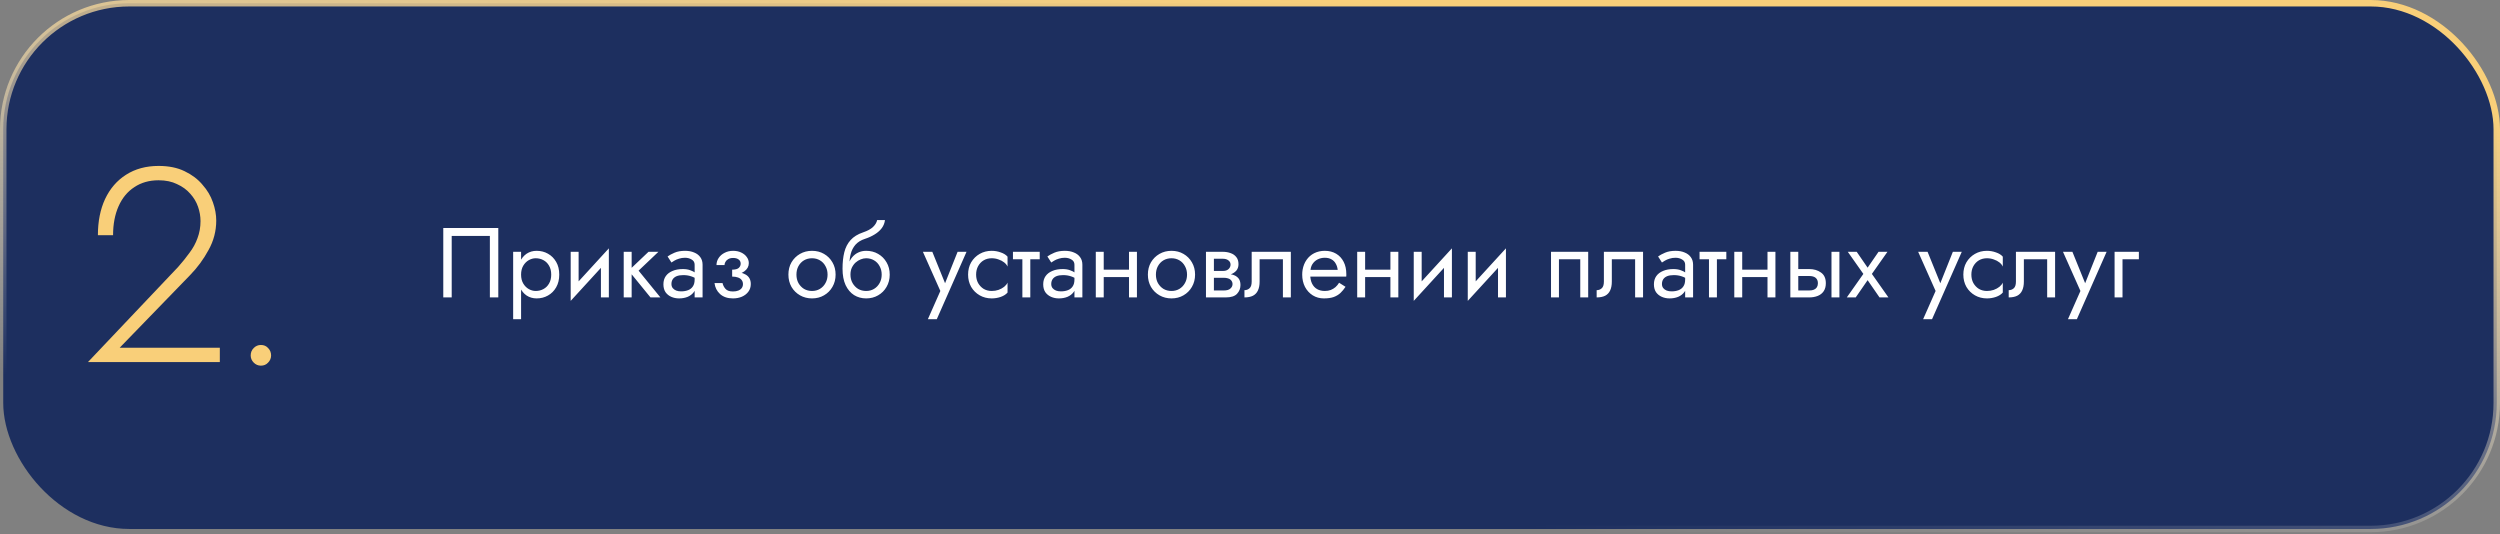 <?xml version="1.0" encoding="UTF-8"?> <svg xmlns="http://www.w3.org/2000/svg" width="580" height="124" viewBox="0 0 580 124" fill="none"><rect x="0" y="0" width="580" height="124" fill="#808080" stroke="none"/> <rect x="0.75" y="0.75" width="578.5" height="121.97" rx="29.25" fill="#1D2F5F" stroke="url(#paint0_linear_2069_3)" stroke-width="1.5"></rect> <path d="M113.65 54.74V69H115.605V52.9H102.84V69H104.795V54.74H113.65ZM120.891 74.06V58.42H119.051V74.06H120.891ZM129.746 63.71C129.746 62.56 129.509 61.579 129.033 60.766C128.558 59.938 127.922 59.302 127.124 58.857C126.342 58.412 125.468 58.19 124.502 58.19C123.628 58.19 122.854 58.412 122.179 58.857C121.52 59.302 120.999 59.938 120.615 60.766C120.247 61.579 120.063 62.56 120.063 63.71C120.063 64.845 120.247 65.826 120.615 66.654C120.999 67.482 121.52 68.118 122.179 68.563C122.854 69.008 123.628 69.23 124.502 69.23C125.468 69.23 126.342 69.008 127.124 68.563C127.922 68.118 128.558 67.482 129.033 66.654C129.509 65.826 129.746 64.845 129.746 63.71ZM127.883 63.71C127.883 64.523 127.715 65.213 127.377 65.78C127.055 66.347 126.618 66.777 126.066 67.068C125.53 67.359 124.932 67.505 124.272 67.505C123.736 67.505 123.207 67.359 122.685 67.068C122.164 66.777 121.735 66.347 121.397 65.78C121.06 65.213 120.891 64.523 120.891 63.71C120.891 62.897 121.06 62.207 121.397 61.64C121.735 61.073 122.164 60.643 122.685 60.352C123.207 60.061 123.736 59.915 124.272 59.915C124.932 59.915 125.53 60.061 126.066 60.352C126.618 60.643 127.055 61.073 127.377 61.64C127.715 62.207 127.883 62.897 127.883 63.71ZM141.139 60.26L141.254 57.615L132.514 67.16L132.399 69.805L141.139 60.26ZM134.239 58.42H132.399V69.805L134.239 67.275V58.42ZM141.254 57.615L139.414 60.145V69H141.254V57.615ZM144.702 58.42V69H146.542V58.42H144.702ZM150.452 58.42L145.852 62.79L150.912 69H153.212L148.152 62.79L152.752 58.42H150.452ZM155.775 65.895C155.775 65.466 155.874 65.098 156.074 64.791C156.273 64.484 156.572 64.247 156.971 64.078C157.385 63.909 157.898 63.825 158.512 63.825C159.186 63.825 159.792 63.917 160.329 64.101C160.865 64.27 161.394 64.538 161.916 64.906V63.825C161.808 63.687 161.609 63.511 161.318 63.296C161.026 63.066 160.635 62.867 160.145 62.698C159.669 62.514 159.094 62.422 158.42 62.422C157.5 62.422 156.702 62.568 156.028 62.859C155.353 63.135 154.832 63.534 154.464 64.055C154.096 64.576 153.912 65.213 153.912 65.964C153.912 66.685 154.073 67.29 154.395 67.781C154.732 68.256 155.177 68.617 155.729 68.862C156.281 69.107 156.886 69.23 157.546 69.23C158.282 69.23 158.949 69.107 159.547 68.862C160.145 68.601 160.62 68.233 160.973 67.758C161.341 67.267 161.525 66.685 161.525 66.01L161.157 64.86C161.157 65.519 161.019 66.048 160.743 66.447C160.482 66.846 160.114 67.137 159.639 67.321C159.163 67.505 158.619 67.597 158.006 67.597C157.592 67.597 157.216 67.536 156.879 67.413C156.541 67.275 156.273 67.083 156.074 66.838C155.874 66.577 155.775 66.263 155.775 65.895ZM155.775 60.904C155.943 60.781 156.173 60.636 156.465 60.467C156.771 60.283 157.132 60.13 157.546 60.007C157.96 59.869 158.42 59.8 158.926 59.8C159.508 59.8 160.022 59.938 160.467 60.214C160.927 60.475 161.157 60.873 161.157 61.41V69H162.997V61.41C162.997 60.72 162.82 60.137 162.468 59.662C162.13 59.187 161.655 58.826 161.042 58.581C160.444 58.32 159.738 58.19 158.926 58.19C157.975 58.19 157.162 58.336 156.488 58.627C155.813 58.918 155.276 59.21 154.878 59.501L155.775 60.904ZM169.859 63.71C171.07 63.71 172.013 63.457 172.688 62.951C173.378 62.445 173.723 61.809 173.723 61.042C173.723 60.521 173.562 60.045 173.24 59.616C172.933 59.187 172.504 58.842 171.952 58.581C171.4 58.32 170.779 58.19 170.089 58.19C169.353 58.19 168.693 58.343 168.111 58.65C167.528 58.941 167.068 59.34 166.731 59.846C166.393 60.352 166.225 60.904 166.225 61.502H168.088C168.088 61.257 168.157 61.011 168.295 60.766C168.433 60.505 168.647 60.291 168.939 60.122C169.245 59.938 169.629 59.846 170.089 59.846C170.641 59.846 171.07 59.969 171.377 60.214C171.683 60.444 171.837 60.766 171.837 61.18C171.837 61.563 171.683 61.893 171.377 62.169C171.07 62.43 170.564 62.56 169.859 62.56V63.71ZM170.043 69.23C170.794 69.23 171.484 69.1 172.113 68.839C172.741 68.563 173.24 68.18 173.608 67.689C173.991 67.183 174.183 66.585 174.183 65.895C174.183 64.898 173.792 64.17 173.01 63.71C172.228 63.25 171.177 63.02 169.859 63.02V64.17C170.395 64.17 170.848 64.239 171.216 64.377C171.599 64.515 171.883 64.714 172.067 64.975C172.266 65.236 172.366 65.55 172.366 65.918C172.366 66.255 172.274 66.554 172.09 66.815C171.906 67.076 171.637 67.275 171.285 67.413C170.947 67.551 170.533 67.62 170.043 67.62C169.245 67.62 168.67 67.421 168.318 67.022C167.965 66.623 167.735 66.171 167.628 65.665H165.765C165.887 66.692 166.317 67.543 167.053 68.218C167.804 68.893 168.801 69.23 170.043 69.23ZM182.911 63.71C182.911 64.768 183.149 65.719 183.624 66.562C184.115 67.39 184.774 68.042 185.602 68.517C186.43 68.992 187.358 69.23 188.385 69.23C189.428 69.23 190.356 68.992 191.168 68.517C191.996 68.042 192.648 67.39 193.123 66.562C193.614 65.719 193.859 64.768 193.859 63.71C193.859 62.637 193.614 61.686 193.123 60.858C192.648 60.03 191.996 59.378 191.168 58.903C190.356 58.428 189.428 58.19 188.385 58.19C187.358 58.19 186.43 58.428 185.602 58.903C184.774 59.378 184.115 60.03 183.624 60.858C183.149 61.686 182.911 62.637 182.911 63.71ZM184.774 63.71C184.774 62.974 184.928 62.322 185.234 61.755C185.556 61.172 185.986 60.72 186.522 60.398C187.074 60.076 187.695 59.915 188.385 59.915C189.075 59.915 189.689 60.076 190.225 60.398C190.777 60.72 191.207 61.172 191.513 61.755C191.835 62.322 191.996 62.974 191.996 63.71C191.996 64.446 191.835 65.098 191.513 65.665C191.207 66.232 190.777 66.685 190.225 67.022C189.689 67.344 189.075 67.505 188.385 67.505C187.695 67.505 187.074 67.344 186.522 67.022C185.986 66.685 185.556 66.232 185.234 65.665C184.928 65.098 184.774 64.446 184.774 63.71ZM200.941 59.915C201.631 59.915 202.244 60.076 202.781 60.398C203.333 60.72 203.762 61.172 204.069 61.755C204.391 62.322 204.552 62.974 204.552 63.71C204.552 64.446 204.391 65.098 204.069 65.665C203.762 66.232 203.333 66.685 202.781 67.022C202.244 67.344 201.631 67.505 200.941 67.505C200.251 67.505 199.63 67.344 199.078 67.022C198.541 66.685 198.112 66.232 197.79 65.665C197.468 65.098 197.307 64.446 197.307 63.71L195.467 62.33C195.467 63.848 195.705 65.121 196.18 66.148C196.671 67.175 197.33 67.95 198.158 68.471C198.986 68.977 199.914 69.23 200.941 69.23C201.984 69.23 202.911 68.992 203.724 68.517C204.552 68.042 205.204 67.39 205.679 66.562C206.17 65.719 206.415 64.768 206.415 63.71C206.415 62.637 206.17 61.686 205.679 60.858C205.204 60.03 204.552 59.378 203.724 58.903C202.911 58.428 201.984 58.19 200.941 58.19V59.915ZM196.479 63.71H197.307C197.307 63.097 197.414 62.56 197.629 62.1C197.859 61.625 198.15 61.226 198.503 60.904C198.871 60.582 199.27 60.337 199.699 60.168C200.128 59.999 200.542 59.915 200.941 59.915V58.19C200.282 58.19 199.676 58.32 199.124 58.581C198.587 58.826 198.12 59.187 197.721 59.662C197.322 60.137 197.016 60.72 196.801 61.41C196.586 62.085 196.479 62.851 196.479 63.71ZM195.467 62.33L197.077 63.549V61.18C197.077 60.413 197.177 59.647 197.376 58.88C197.575 58.098 197.936 57.4 198.457 56.787C198.994 56.174 199.737 55.714 200.688 55.407C201.531 55.131 202.283 54.786 202.942 54.372C203.617 53.958 204.161 53.475 204.575 52.923C204.989 52.356 205.234 51.735 205.311 51.06H203.494C203.387 51.612 203.072 52.141 202.551 52.647C202.045 53.138 201.271 53.559 200.228 53.912C199.001 54.326 198.035 54.924 197.33 55.706C196.64 56.473 196.157 57.408 195.881 58.512C195.605 59.616 195.467 60.889 195.467 62.33ZM224.233 58.42H222.163L218.897 66.608L219.656 66.7L216.298 58.42H214.113L218.161 67.505L215.263 74.06H217.333L224.233 58.42ZM226.459 63.71C226.459 62.974 226.613 62.322 226.919 61.755C227.241 61.172 227.671 60.72 228.207 60.398C228.759 60.076 229.38 59.915 230.07 59.915C230.638 59.915 231.167 60.007 231.657 60.191C232.163 60.36 232.6 60.59 232.968 60.881C233.336 61.172 233.597 61.494 233.75 61.847V59.547C233.382 59.118 232.853 58.788 232.163 58.558C231.489 58.313 230.791 58.19 230.07 58.19C229.043 58.19 228.115 58.428 227.287 58.903C226.459 59.378 225.8 60.03 225.309 60.858C224.834 61.686 224.596 62.637 224.596 63.71C224.596 64.768 224.834 65.719 225.309 66.562C225.8 67.39 226.459 68.042 227.287 68.517C228.115 68.992 229.043 69.23 230.07 69.23C230.791 69.23 231.489 69.115 232.163 68.885C232.853 68.64 233.382 68.302 233.75 67.873V65.573C233.597 65.91 233.336 66.232 232.968 66.539C232.6 66.83 232.163 67.068 231.657 67.252C231.167 67.421 230.638 67.505 230.07 67.505C229.38 67.505 228.759 67.344 228.207 67.022C227.671 66.685 227.241 66.232 226.919 65.665C226.613 65.098 226.459 64.446 226.459 63.71ZM235.005 58.42V60.145H241.215V58.42H235.005ZM237.19 58.88V69H239.03V58.88H237.19ZM243.889 65.895C243.889 65.466 243.989 65.098 244.188 64.791C244.387 64.484 244.686 64.247 245.085 64.078C245.499 63.909 246.013 63.825 246.626 63.825C247.301 63.825 247.906 63.917 248.443 64.101C248.98 64.27 249.509 64.538 250.03 64.906V63.825C249.923 63.687 249.723 63.511 249.432 63.296C249.141 63.066 248.75 62.867 248.259 62.698C247.784 62.514 247.209 62.422 246.534 62.422C245.614 62.422 244.817 62.568 244.142 62.859C243.467 63.135 242.946 63.534 242.578 64.055C242.21 64.576 242.026 65.213 242.026 65.964C242.026 66.685 242.187 67.29 242.509 67.781C242.846 68.256 243.291 68.617 243.843 68.862C244.395 69.107 245.001 69.23 245.66 69.23C246.396 69.23 247.063 69.107 247.661 68.862C248.259 68.601 248.734 68.233 249.087 67.758C249.455 67.267 249.639 66.685 249.639 66.01L249.271 64.86C249.271 65.519 249.133 66.048 248.857 66.447C248.596 66.846 248.228 67.137 247.753 67.321C247.278 67.505 246.733 67.597 246.12 67.597C245.706 67.597 245.33 67.536 244.993 67.413C244.656 67.275 244.387 67.083 244.188 66.838C243.989 66.577 243.889 66.263 243.889 65.895ZM243.889 60.904C244.058 60.781 244.288 60.636 244.579 60.467C244.886 60.283 245.246 60.13 245.66 60.007C246.074 59.869 246.534 59.8 247.04 59.8C247.623 59.8 248.136 59.938 248.581 60.214C249.041 60.475 249.271 60.873 249.271 61.41V69H251.111V61.41C251.111 60.72 250.935 60.137 250.582 59.662C250.245 59.187 249.769 58.826 249.156 58.581C248.558 58.32 247.853 58.19 247.04 58.19C246.089 58.19 245.277 58.336 244.602 58.627C243.927 58.918 243.391 59.21 242.992 59.501L243.889 60.904ZM255.305 64.285H263.125V62.56H255.305V64.285ZM261.929 58.42V69H263.769V58.42H261.929ZM254.224 58.42V69H256.064V58.42H254.224ZM266.309 63.71C266.309 64.768 266.547 65.719 267.022 66.562C267.513 67.39 268.172 68.042 269 68.517C269.828 68.992 270.756 69.23 271.783 69.23C272.826 69.23 273.753 68.992 274.566 68.517C275.394 68.042 276.046 67.39 276.521 66.562C277.012 65.719 277.257 64.768 277.257 63.71C277.257 62.637 277.012 61.686 276.521 60.858C276.046 60.03 275.394 59.378 274.566 58.903C273.753 58.428 272.826 58.19 271.783 58.19C270.756 58.19 269.828 58.428 269 58.903C268.172 59.378 267.513 60.03 267.022 60.858C266.547 61.686 266.309 62.637 266.309 63.71ZM268.172 63.71C268.172 62.974 268.325 62.322 268.632 61.755C268.954 61.172 269.383 60.72 269.92 60.398C270.472 60.076 271.093 59.915 271.783 59.915C272.473 59.915 273.086 60.076 273.623 60.398C274.175 60.72 274.604 61.172 274.911 61.755C275.233 62.322 275.394 62.974 275.394 63.71C275.394 64.446 275.233 65.098 274.911 65.665C274.604 66.232 274.175 66.685 273.623 67.022C273.086 67.344 272.473 67.505 271.783 67.505C271.093 67.505 270.472 67.344 269.92 67.022C269.383 66.685 268.954 66.232 268.632 65.665C268.325 65.098 268.172 64.446 268.172 63.71ZM280.866 63.48V64.446H283.925C284.277 64.446 284.576 64.484 284.822 64.561C285.082 64.622 285.289 64.722 285.443 64.86C285.611 64.998 285.734 65.151 285.811 65.32C285.903 65.489 285.949 65.68 285.949 65.895C285.949 66.309 285.78 66.662 285.443 66.953C285.121 67.244 284.615 67.39 283.925 67.39H280.866V69H284.385C285.596 69 286.462 68.724 286.984 68.172C287.52 67.605 287.789 66.922 287.789 66.125C287.789 65.435 287.62 64.898 287.283 64.515C286.945 64.132 286.485 63.863 285.903 63.71C285.32 63.557 284.661 63.48 283.925 63.48H280.866ZM280.866 63.94H283.695C284.354 63.94 284.952 63.848 285.489 63.664C286.041 63.465 286.485 63.173 286.823 62.79C287.16 62.391 287.329 61.893 287.329 61.295C287.329 60.605 287.16 60.053 286.823 59.639C286.485 59.21 286.041 58.903 285.489 58.719C284.952 58.52 284.354 58.42 283.695 58.42H280.866V60.03H283.695C284.247 60.03 284.684 60.16 285.006 60.421C285.328 60.666 285.489 60.996 285.489 61.41C285.489 61.609 285.443 61.801 285.351 61.985C285.274 62.154 285.159 62.307 285.006 62.445C284.852 62.583 284.661 62.69 284.431 62.767C284.216 62.828 283.971 62.859 283.695 62.859H280.866V63.94ZM279.785 58.42V69H281.625V58.42H279.785ZM299.475 58.42H290.39V65.32C290.39 66.071 290.222 66.593 289.884 66.884C289.562 67.175 289.171 67.321 288.711 67.321V69C289.509 69 290.168 68.87 290.689 68.609C291.211 68.333 291.594 67.927 291.839 67.39C292.1 66.838 292.23 66.148 292.23 65.32V60.145H297.635V69H299.475V58.42ZM303.285 64.17H312.324C312.339 64.078 312.347 63.986 312.347 63.894C312.347 63.802 312.347 63.71 312.347 63.618C312.347 62.499 312.14 61.54 311.726 60.743C311.312 59.93 310.729 59.302 309.978 58.857C309.226 58.412 308.352 58.19 307.356 58.19C306.451 58.19 305.631 58.374 304.895 58.742C304.174 59.11 303.584 59.624 303.124 60.283C302.664 60.942 302.357 61.709 302.204 62.583C302.173 62.767 302.15 62.951 302.135 63.135C302.119 63.319 302.112 63.511 302.112 63.71C302.112 64.768 302.326 65.719 302.756 66.562C303.2 67.39 303.798 68.042 304.55 68.517C305.316 68.992 306.175 69.23 307.126 69.23C308.046 69.23 308.812 69.123 309.426 68.908C310.039 68.678 310.56 68.364 310.99 67.965C311.419 67.551 311.81 67.076 312.163 66.539L310.668 65.596C310.438 65.979 310.162 66.317 309.84 66.608C309.518 66.884 309.15 67.106 308.736 67.275C308.337 67.428 307.877 67.505 307.356 67.505C306.666 67.505 306.068 67.359 305.562 67.068C305.056 66.777 304.665 66.347 304.389 65.78C304.113 65.213 303.975 64.523 303.975 63.71L304.021 63.02C304.021 62.361 304.166 61.793 304.458 61.318C304.764 60.827 305.171 60.452 305.677 60.191C306.183 59.93 306.742 59.8 307.356 59.8C307.969 59.8 308.483 59.923 308.897 60.168C309.326 60.398 309.656 60.728 309.886 61.157C310.131 61.571 310.284 62.054 310.346 62.606H303.285V64.17ZM315.95 64.285H323.77V62.56H315.95V64.285ZM322.574 58.42V69H324.414V58.42H322.574ZM314.869 58.42V69H316.709V58.42H314.869ZM336.728 60.26L336.843 57.615L328.103 67.16L327.988 69.805L336.728 60.26ZM329.828 58.42H327.988V69.805L329.828 67.275V58.42ZM336.843 57.615L335.003 60.145V69H336.843V57.615ZM349.262 60.26L349.377 57.615L340.637 67.16L340.522 69.805L349.262 60.26ZM342.362 58.42H340.522V69.805L342.362 67.275V58.42ZM349.377 57.615L347.537 60.145V69H349.377V57.615ZM368.46 58.42H359.835V69H361.675V60.145H366.62V69H368.46V58.42ZM381.188 58.42H372.103V65.32C372.103 66.071 371.935 66.593 371.597 66.884C371.275 67.175 370.884 67.321 370.424 67.321V69C371.222 69 371.881 68.87 372.402 68.609C372.924 68.333 373.307 67.927 373.552 67.39C373.813 66.838 373.943 66.148 373.943 65.32V60.145H379.348V69H381.188V58.42ZM385.573 65.895C385.573 65.466 385.672 65.098 385.872 64.791C386.071 64.484 386.37 64.247 386.769 64.078C387.183 63.909 387.696 63.825 388.31 63.825C388.984 63.825 389.59 63.917 390.127 64.101C390.663 64.27 391.192 64.538 391.714 64.906V63.825C391.606 63.687 391.407 63.511 391.116 63.296C390.824 63.066 390.433 62.867 389.943 62.698C389.467 62.514 388.892 62.422 388.218 62.422C387.298 62.422 386.5 62.568 385.826 62.859C385.151 63.135 384.63 63.534 384.262 64.055C383.894 64.576 383.71 65.213 383.71 65.964C383.71 66.685 383.871 67.29 384.193 67.781C384.53 68.256 384.975 68.617 385.527 68.862C386.079 69.107 386.684 69.23 387.344 69.23C388.08 69.23 388.747 69.107 389.345 68.862C389.943 68.601 390.418 68.233 390.771 67.758C391.139 67.267 391.323 66.685 391.323 66.01L390.955 64.86C390.955 65.519 390.817 66.048 390.541 66.447C390.28 66.846 389.912 67.137 389.437 67.321C388.961 67.505 388.417 67.597 387.804 67.597C387.39 67.597 387.014 67.536 386.677 67.413C386.339 67.275 386.071 67.083 385.872 66.838C385.672 66.577 385.573 66.263 385.573 65.895ZM385.573 60.904C385.741 60.781 385.971 60.636 386.263 60.467C386.569 60.283 386.93 60.13 387.344 60.007C387.758 59.869 388.218 59.8 388.724 59.8C389.306 59.8 389.82 59.938 390.265 60.214C390.725 60.475 390.955 60.873 390.955 61.41V69H392.795V61.41C392.795 60.72 392.618 60.137 392.266 59.662C391.928 59.187 391.453 58.826 390.84 58.581C390.242 58.32 389.536 58.19 388.724 58.19C387.773 58.19 386.96 58.336 386.286 58.627C385.611 58.918 385.074 59.21 384.676 59.501L385.573 60.904ZM394.298 58.42V60.145H400.508V58.42H394.298ZM396.483 58.88V69H398.323V58.88H396.483ZM403.435 64.285H411.255V62.56H403.435V64.285ZM410.059 58.42V69H411.899V58.42H410.059ZM402.354 58.42V69H404.194V58.42H402.354ZM424.904 58.42V69H426.744V58.42H424.904ZM415.359 58.42V69H417.199V58.42H415.359ZM416.44 64.032H419.729C420.403 64.032 420.909 64.178 421.247 64.469C421.584 64.76 421.753 65.174 421.753 65.711C421.753 66.064 421.676 66.37 421.523 66.631C421.369 66.876 421.139 67.068 420.833 67.206C420.541 67.329 420.173 67.39 419.729 67.39H416.44V69H419.729C420.465 69 421.124 68.885 421.707 68.655C422.289 68.425 422.749 68.065 423.087 67.574C423.424 67.083 423.593 66.462 423.593 65.711C423.593 64.576 423.217 63.748 422.466 63.227C421.73 62.69 420.817 62.422 419.729 62.422H416.44V64.032ZM435.818 58.42L433.288 62.1L430.758 58.42H428.688L432.299 63.549L428.458 69H430.528L433.288 64.998L436.048 69H438.118L434.277 63.549L437.888 58.42H435.818ZM455.132 58.42H453.062L449.796 66.608L450.555 66.7L447.197 58.42H445.012L449.06 67.505L446.162 74.06H448.232L455.132 58.42ZM457.358 63.71C457.358 62.974 457.511 62.322 457.818 61.755C458.14 61.172 458.569 60.72 459.106 60.398C459.658 60.076 460.279 59.915 460.969 59.915C461.536 59.915 462.065 60.007 462.556 60.191C463.062 60.36 463.499 60.59 463.867 60.881C464.235 61.172 464.495 61.494 464.649 61.847V59.547C464.281 59.118 463.752 58.788 463.062 58.558C462.387 58.313 461.689 58.19 460.969 58.19C459.941 58.19 459.014 58.428 458.186 58.903C457.358 59.378 456.698 60.03 456.208 60.858C455.732 61.686 455.495 62.637 455.495 63.71C455.495 64.768 455.732 65.719 456.208 66.562C456.698 67.39 457.358 68.042 458.186 68.517C459.014 68.992 459.941 69.23 460.969 69.23C461.689 69.23 462.387 69.115 463.062 68.885C463.752 68.64 464.281 68.302 464.649 67.873V65.573C464.495 65.91 464.235 66.232 463.867 66.539C463.499 66.83 463.062 67.068 462.556 67.252C462.065 67.421 461.536 67.505 460.969 67.505C460.279 67.505 459.658 67.344 459.106 67.022C458.569 66.685 458.14 66.232 457.818 65.665C457.511 65.098 457.358 64.446 457.358 63.71ZM476.782 58.42H467.697V65.32C467.697 66.071 467.528 66.593 467.191 66.884C466.869 67.175 466.478 67.321 466.018 67.321V69C466.815 69 467.475 68.87 467.996 68.609C468.517 68.333 468.901 67.927 469.146 67.39C469.407 66.838 469.537 66.148 469.537 65.32V60.145H474.942V69H476.782V58.42ZM488.733 58.42H486.663L483.397 66.608L484.156 66.7L480.798 58.42H478.613L482.661 67.505L479.763 74.06H481.833L488.733 58.42ZM490.583 58.42V69H492.423V60.145H496.218V58.42H490.583Z" fill="white"></path> <path d="M20.408 84H51V80.672H27.768L44.088 63.84C45.795 62.091 47.224 60.149 48.376 58.016C49.571 55.883 50.168 53.6 50.168 51.168C50.168 49.803 49.912 48.395 49.4 46.944C48.888 45.451 48.077 44.085 46.968 42.848C45.901 41.568 44.515 40.523 42.808 39.712C41.144 38.901 39.139 38.496 36.792 38.496C33.891 38.496 31.373 39.179 29.24 40.544C27.149 41.867 25.528 43.744 24.376 46.176C23.267 48.565 22.712 51.36 22.712 54.56H26.232C26.232 52 26.659 49.76 27.512 47.84C28.365 45.92 29.581 44.448 31.16 43.424C32.739 42.357 34.616 41.824 36.792 41.824C38.456 41.824 39.885 42.123 41.08 42.72C42.317 43.275 43.341 44.021 44.152 44.96C44.963 45.856 45.56 46.859 45.944 47.968C46.328 49.077 46.52 50.187 46.52 51.296C46.52 52.704 46.285 54.027 45.816 55.264C45.389 56.459 44.771 57.589 43.96 58.656C43.192 59.723 42.317 60.811 41.336 61.92L20.408 84ZM58.16 82.464C58.16 83.104 58.395 83.659 58.864 84.128C59.333 84.597 59.888 84.832 60.528 84.832C61.211 84.832 61.765 84.597 62.192 84.128C62.661 83.659 62.896 83.104 62.896 82.464C62.896 81.781 62.661 81.205 62.192 80.736C61.765 80.267 61.211 80.032 60.528 80.032C59.888 80.032 59.333 80.267 58.864 80.736C58.395 81.205 58.16 81.781 58.16 82.464Z" fill="#F9CF79"></path> <defs> <linearGradient id="paint0_linear_2069_3" x1="394.4" y1="7.717" x2="382.698" y2="125.014" gradientUnits="userSpaceOnUse"> <stop stop-color="#F9CF79"></stop> <stop offset="1" stop-color="white" stop-opacity="0"></stop> </linearGradient> </defs> </svg> 